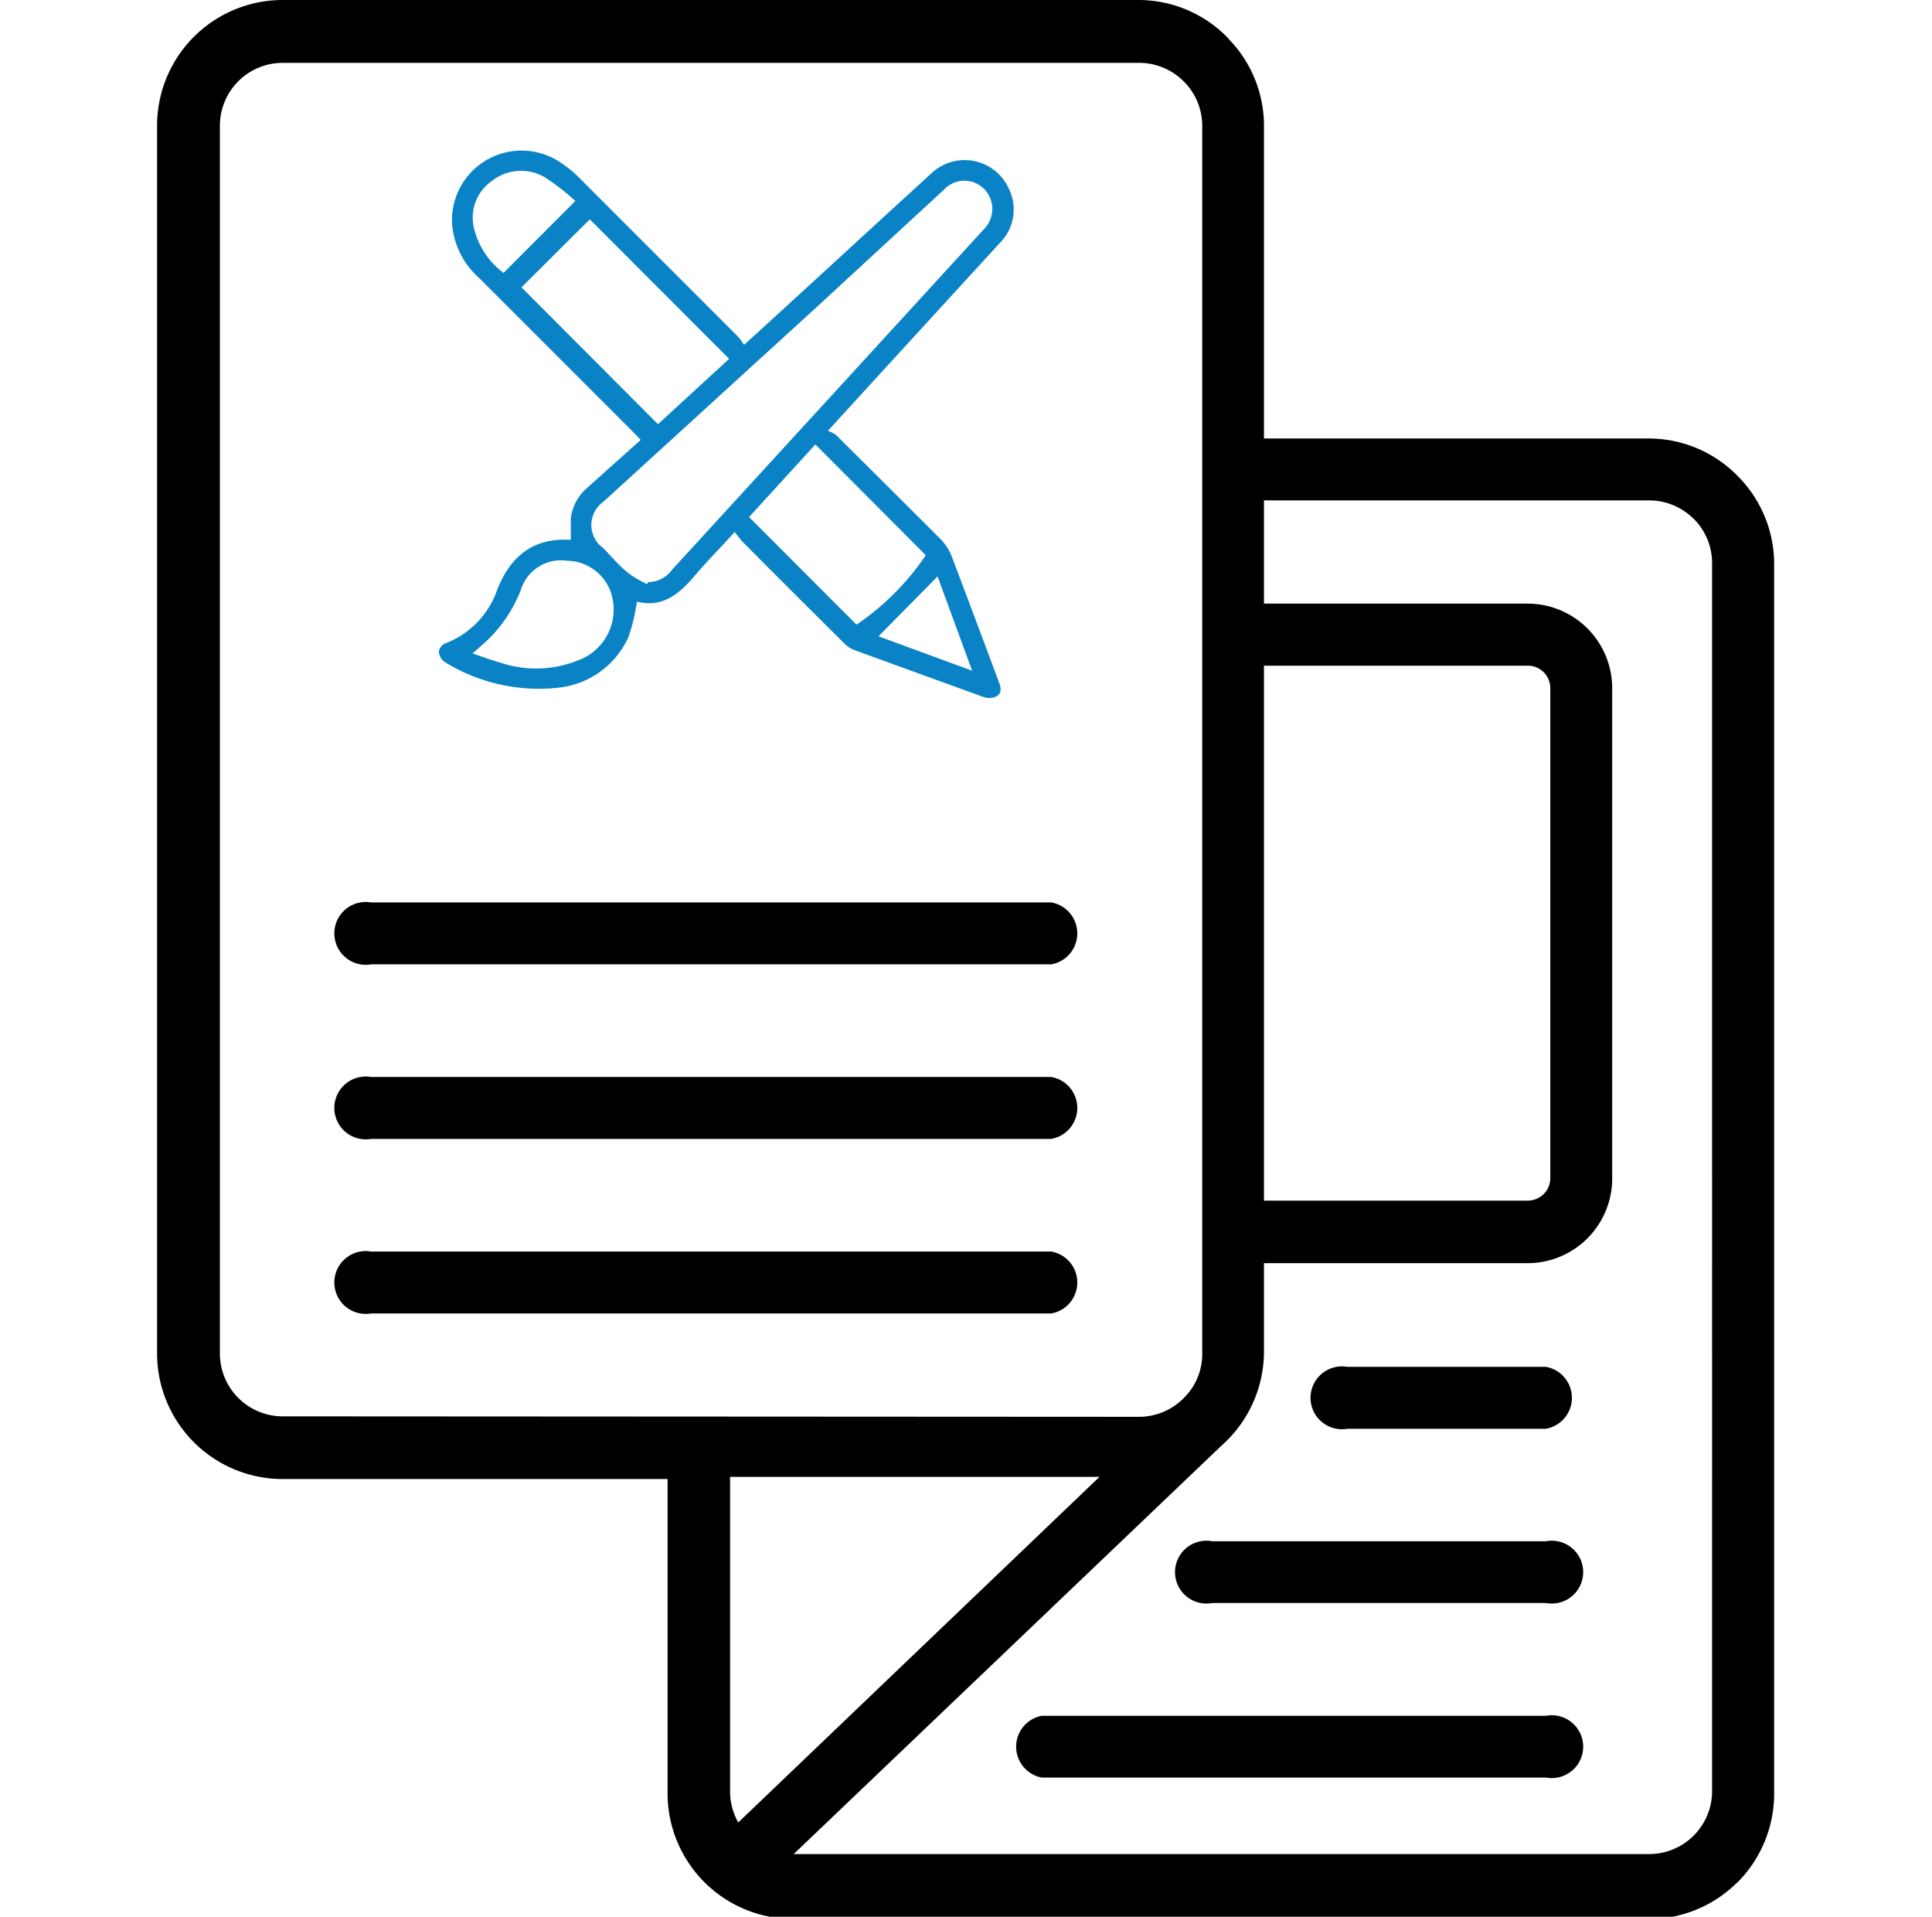<svg id="Layer_1" data-name="Layer 1" xmlns="http://www.w3.org/2000/svg" viewBox="0 0 123 122"><defs><style>.cls-1{fill:#0a83c6;}.cls-2{fill:none;}</style></defs><path class="cls-1" d="M46.77,33.86c-.89,1-1.73,1.83-2.5,2.74-1,1.19-2.1,2.12-3.72,1.69A11.9,11.9,0,0,1,40,40.57a5.53,5.53,0,0,1-4.44,3.2,11.4,11.4,0,0,1-7.24-1.63.87.87,0,0,1-.38-.65.69.69,0,0,1,.39-.53,5.61,5.61,0,0,0,3.33-3.44c.87-2.19,2.35-3.3,4.68-3.16,0-.47,0-.92,0-1.35a3,3,0,0,1,1-1.92L40.79,28l-.43-.45-9.87-9.87a5.12,5.12,0,0,1-1.71-3.44,4.43,4.43,0,0,1,7-3.83,7.09,7.09,0,0,1,1.19,1q5,5,10,10a3.61,3.61,0,0,1,.4.54l.63-.57c3.77-3.44,7.52-6.9,11.29-10.34a3.08,3.08,0,0,1,4.95,1,3,3,0,0,1-.61,3.45l-8.06,8.8-2.86,3.13a2.31,2.31,0,0,1,.52.27Q56.56,31,59.87,34.3a3.38,3.38,0,0,1,.74,1.16c1,2.64,2,5.31,3,8,.13.33.15.66-.13.84a1.07,1.07,0,0,1-.82.08c-2.76-1-5.51-2-8.26-3a1.89,1.89,0,0,1-.67-.45q-3.27-3.24-6.5-6.49C47.05,34.22,46.94,34.07,46.77,33.86ZM41.2,37.18l.07-.13a1.89,1.89,0,0,0,1.51-.78Q48.89,29.6,55,22.93l7.6-8.3a1.83,1.83,0,0,0,.33-2.24,1.77,1.77,0,0,0-2.84-.31L52,19.54,38.41,31.94a1.81,1.81,0,0,0,0,2.95c.53.54,1,1.12,1.62,1.61A7.21,7.21,0,0,0,41.2,37.18Zm-8-18.89L41.89,27l4.53-4.16-8.87-8.88Zm18.71,10-4.22,4.62,6.84,6.85a16.56,16.56,0,0,0,4.41-4.42ZM30.08,41.59c.64.21,1.2.43,1.78.59a7.15,7.15,0,0,0,4.87-.12,3.45,3.45,0,0,0,2.18-4.3,3,3,0,0,0-2.82-2.07,2.67,2.67,0,0,0-2.93,1.86,8.93,8.93,0,0,1-2.48,3.52Zm6.55-28.8a15.07,15.07,0,0,0-2-1.54,3,3,0,0,0-3.33.28,2.83,2.83,0,0,0-1.14,2.92,5,5,0,0,0,1.9,2.92Zm25.26,29.9-2.2-6L55.93,40.5Z"/><path class="cls-2" d="M75.35,89a3.93,3.93,0,0,0,1.19-2.83V8a4,4,0,0,0-1.1-2.75l-.09-.09a4,4,0,0,0-2.83-1.17H18a4,4,0,0,0-4,4V86.14a4,4,0,0,0,4,4H72.52A4,4,0,0,0,75.35,89ZM66.93,83.6H23.63a2,2,0,1,1,0-3.94h43.3a2,2,0,0,1,0,3.94Zm0-11.11H23.63a2,2,0,1,1,0-3.94h43.3a2,2,0,0,1,0,3.94Zm0-11.11H23.63a2,2,0,1,1,0-3.94h43.3a2,2,0,0,1,0,3.94Zm2.48-15.87A5.38,5.38,0,0,1,64,50.87H26.51a5.36,5.36,0,0,1-5.36-5.36V14.25a5.34,5.34,0,0,1,1.57-3.78h0a5.36,5.36,0,0,1,3.78-1.57H64a5.38,5.38,0,0,1,3.79,1.57h0a5.36,5.36,0,0,1,1.57,3.78Z"/><path class="cls-2" d="M64,12.82H26.51a1.41,1.41,0,0,0-1,.42,1.43,1.43,0,0,0-.42,1V35.69L37.64,23.13a2,2,0,0,1,2.78,0l8,8,7-7a2,2,0,0,1,2.78,0l7.29,6.34V14.25a1.46,1.46,0,0,0-.41-1A1.44,1.44,0,0,0,64,12.82Z"/><path class="cls-2" d="M46.47,94.09v20a4,4,0,0,0,.52,2L70,94.09Z"/><path class="cls-2" d="M51.2,33.89,56.27,39a2,2,0,1,1-2.78,2.79L39,27.29l-14,14v4.27a1.43,1.43,0,0,0,.42,1,1.47,1.47,0,0,0,1,.42H64a1.47,1.47,0,0,0,1-.42,1.43,1.43,0,0,0,.42-1V35.67L56.89,28.2Z"/><path class="cls-2" d="M107.8,33A4,4,0,0,0,105,31.85H80.47v6.57h16.8a5.39,5.39,0,0,1,5.37,5.36V75a5.39,5.39,0,0,1-5.37,5.36H80.47v5.74a8,8,0,0,1-2.7,6l-27.24,26H105a4,4,0,0,0,2.75-1.09l.08-.08a4,4,0,0,0,1.18-2.84V35.86a4,4,0,0,0-1.09-2.75Zm-9.38,80.11H66.32a2,2,0,0,1,0-3.93h32.1a2,2,0,1,1,0,3.93Zm0-11.11H77.18a2,2,0,1,1,0-3.93H98.42a2,2,0,1,1,0,3.93Zm0-11.1H85.78a2,2,0,1,1,0-3.94H98.42a2,2,0,0,1,0,3.94Z"/><path class="cls-2" d="M98.28,76.05a1.43,1.43,0,0,0,.42-1V43.78a1.43,1.43,0,0,0-1.43-1.43H80.47V76.47h16.8A1.47,1.47,0,0,0,98.28,76.05Z"/><path d="M66.93,57.44H23.63a2,2,0,1,0,0,3.94h43.3a2,2,0,0,0,0-3.94Z"/><path d="M66.93,68.55H23.63a2,2,0,1,0,0,3.94h43.3a2,2,0,0,0,0-3.94Z"/><path d="M66.93,79.66H23.63a2,2,0,1,0,0,3.94h43.3a2,2,0,0,0,0-3.94Z"/><path d="M98.42,87H85.78a2,2,0,1,0,0,3.94H98.42a2,2,0,0,0,0-3.94Z"/><path d="M110.7,30.37l-.12-.12A7.91,7.91,0,0,0,105,27.91H80.47V8a7.91,7.91,0,0,0-2.22-5.49l-.11-.13A7.93,7.93,0,0,0,72.52,0H18a8,8,0,0,0-8,8V86.14a8,8,0,0,0,8,8h24.5v20a8,8,0,0,0,7.95,8H105a7.93,7.93,0,0,0,5.49-2.22l.13-.11a8,8,0,0,0,2.33-5.62V35.86A7.93,7.93,0,0,0,110.7,30.37Zm-30.23,12h16.8a1.43,1.43,0,0,1,1.43,1.43V75a1.43,1.43,0,0,1-.42,1,1.47,1.47,0,0,1-1,.42H80.47ZM18,90.15a4,4,0,0,1-4-4V8a4,4,0,0,1,4-4H72.52a4,4,0,0,1,2.83,1.17l.09.09A4,4,0,0,1,76.54,8V86.14A3.93,3.93,0,0,1,75.35,89a4,4,0,0,1-2.83,1.18ZM47,116a4,4,0,0,1-.52-2v-20H70Zm62-2a4,4,0,0,1-1.18,2.84l-.08.08a4,4,0,0,1-2.75,1.09H50.53l27.24-26a8,8,0,0,0,2.7-6V80.4h16.8A5.39,5.39,0,0,0,102.64,75V43.78a5.39,5.39,0,0,0-5.37-5.36H80.47V31.85H105A4,4,0,0,1,107.8,33l.09.08A4,4,0,0,1,109,35.86Z"/><path d="M98.42,98.1H77.18a2,2,0,1,0,0,3.93H98.42a2,2,0,1,0,0-3.93Z"/><path d="M98.42,109.21H66.32a2,2,0,0,0,0,3.93h32.1a2,2,0,1,0,0-3.93Z"/></svg>